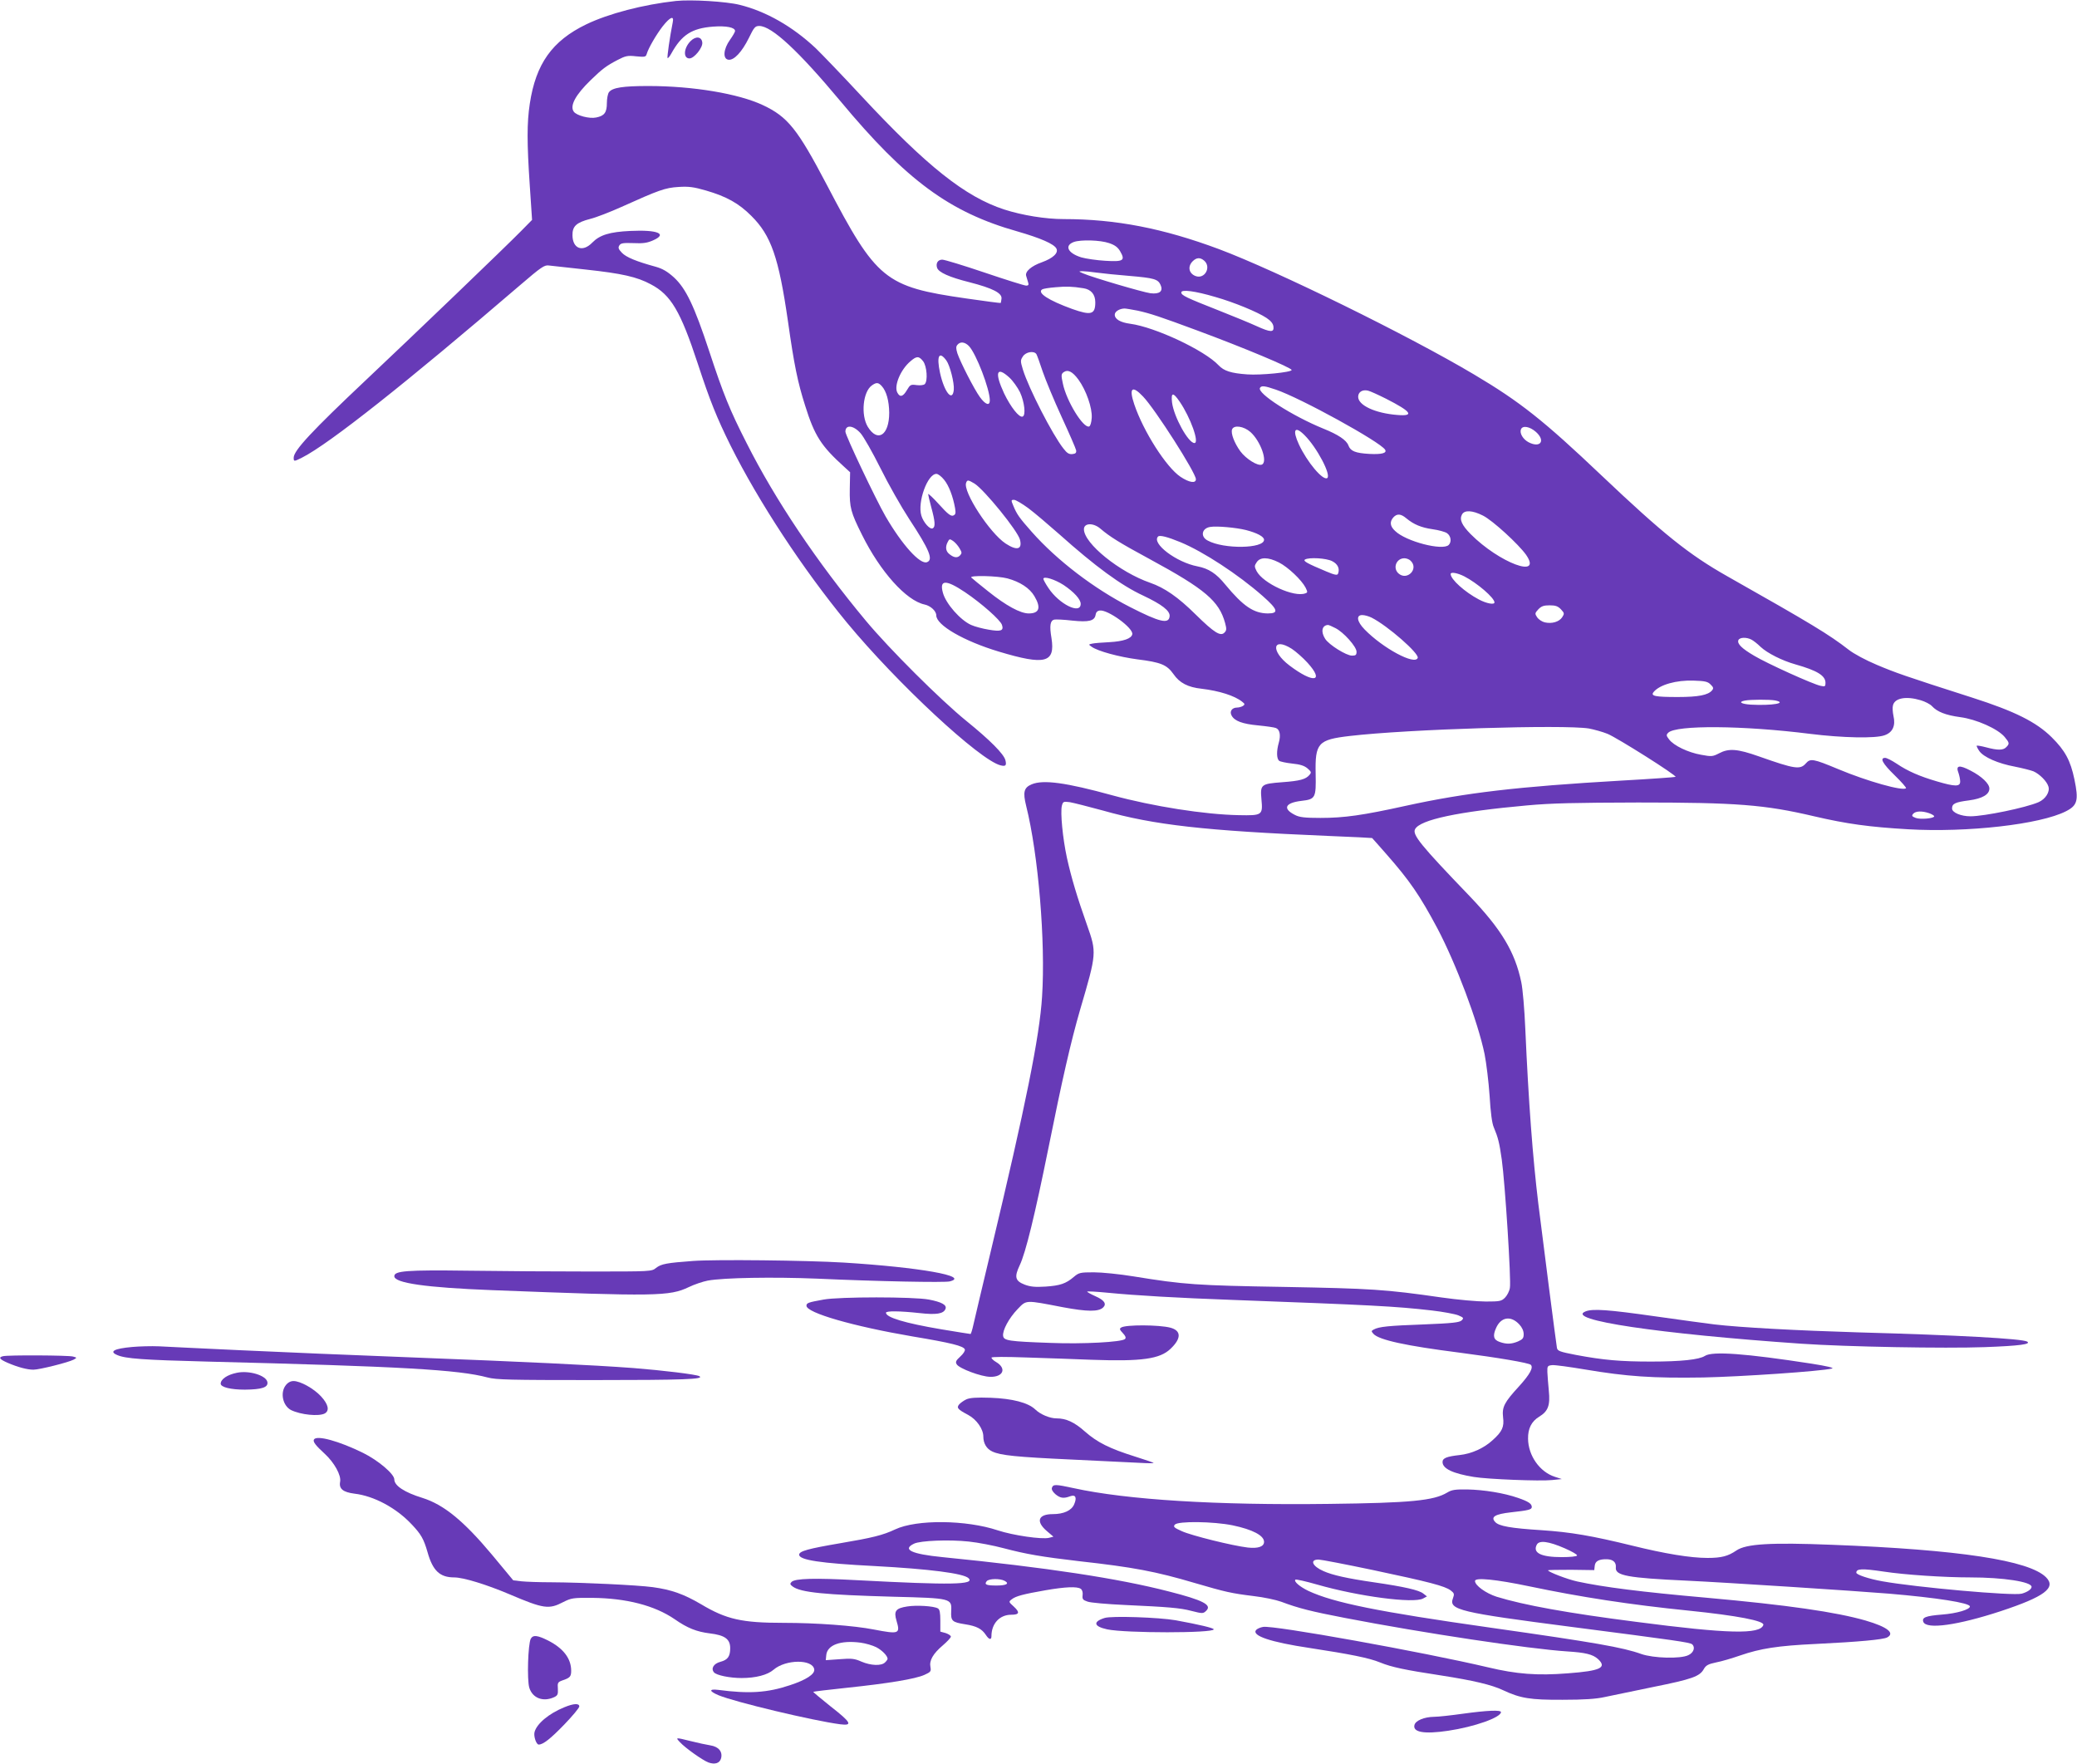 <?xml version="1.0" standalone="no"?>
<!DOCTYPE svg PUBLIC "-//W3C//DTD SVG 20010904//EN"
 "http://www.w3.org/TR/2001/REC-SVG-20010904/DTD/svg10.dtd">
<svg version="1.0" xmlns="http://www.w3.org/2000/svg"
 width="1280pt" height="1087pt" viewBox="0 0 1280 1087"
 preserveAspectRatio="xMidYMid meet">
<g transform="translate(0,1087) scale(0.1,-0.1)"
fill="#673ab7" stroke="none">
<path d="M4165 10864 c-201 -22 -415 -78 -552 -144 -211 -102 -311 -244 -348
-489 -18 -119 -18 -238 0 -506 l14 -210 -67 -68 c-91 -93 -663 -642 -957 -919
-331 -312 -445 -434 -445 -478 0 -25 1 -25 53 1 167 85 641 460 1340 1060 134
115 152 127 180 123 18 -2 120 -13 227 -25 222 -24 316 -45 401 -91 124 -65
183 -166 289 -488 76 -232 117 -333 202 -505 175 -350 447 -763 716 -1090 310
-375 820 -849 948 -881 32 -8 38 -1 30 32 -10 38 -94 123 -241 242 -160 130
-474 443 -619 617 -300 360 -558 744 -735 1095 -104 204 -143 301 -230 565
-93 282 -144 387 -217 455 -41 37 -70 54 -112 66 -121 33 -183 59 -209 86 -22
23 -25 32 -16 46 9 14 24 16 86 14 60 -3 86 1 122 17 91 40 28 66 -140 58
-129 -6 -189 -25 -235 -72 -59 -61 -121 -38 -122 45 -1 56 24 79 109 101 37 9
124 43 193 74 231 104 269 118 352 123 62 4 93 0 169 -22 127 -37 202 -79 279
-156 122 -121 169 -255 226 -650 38 -269 60 -376 106 -520 58 -185 98 -248
241 -377 l36 -33 -2 -102 c-2 -115 6 -145 75 -283 113 -228 273 -406 386 -430
37 -8 72 -40 72 -67 0 -60 169 -158 385 -223 286 -86 349 -70 325 83 -13 76
-8 108 17 114 10 2 60 0 110 -6 104 -11 139 -2 145 36 2 15 11 24 25 26 50 7
208 -108 201 -146 -5 -27 -54 -44 -141 -49 -45 -2 -93 -6 -106 -9 -23 -5 -24
-5 -4 -19 39 -28 170 -63 283 -78 144 -18 181 -33 222 -91 37 -54 89 -81 173
-90 109 -13 204 -43 250 -80 17 -13 18 -17 5 -26 -8 -5 -25 -10 -36 -10 -32 0
-48 -24 -34 -49 18 -34 67 -52 164 -61 51 -5 100 -12 109 -16 24 -9 31 -44 18
-90 -15 -52 -14 -99 2 -112 6 -5 43 -13 80 -17 49 -5 75 -13 95 -30 23 -20 25
-25 12 -40 -23 -27 -58 -37 -168 -45 -132 -10 -136 -14 -128 -106 9 -97 5
-100 -140 -97 -211 4 -528 54 -778 122 -287 79 -427 98 -498 68 -48 -20 -55
-48 -34 -133 75 -299 120 -838 98 -1175 -15 -245 -101 -670 -316 -1569 -52
-217 -100 -421 -107 -452 -7 -32 -15 -58 -18 -58 -3 0 -85 13 -181 29 -224 38
-340 73 -340 102 0 12 85 11 205 -2 106 -12 150 -5 162 26 9 24 -24 42 -102
57 -94 18 -554 18 -650 0 -95 -17 -105 -21 -105 -38 0 -44 290 -127 653 -189
240 -40 315 -59 323 -80 3 -8 -9 -27 -28 -44 -27 -25 -31 -33 -22 -48 16 -26
150 -76 206 -77 81 -2 103 52 37 91 -16 9 -29 22 -29 27 0 6 84 6 223 1 122
-4 301 -10 397 -14 306 -11 418 5 483 67 68 64 68 113 -1 131 -69 18 -274 19
-302 1 -12 -7 -11 -13 10 -35 16 -17 21 -28 13 -36 -19 -19 -261 -32 -458 -24
-258 9 -289 14 -293 43 -5 34 36 110 89 165 56 58 45 57 279 12 150 -28 221
-29 249 -1 22 22 6 45 -49 69 -27 12 -50 25 -50 28 0 3 57 0 128 -7 174 -17
434 -32 767 -44 859 -32 1002 -39 1228 -65 70 -8 144 -22 164 -30 33 -14 35
-17 21 -31 -13 -13 -57 -18 -232 -25 -221 -8 -277 -14 -309 -31 -17 -9 -17
-11 -3 -27 34 -38 201 -74 531 -116 238 -31 427 -63 439 -75 17 -17 -5 -58
-73 -133 -91 -99 -105 -127 -98 -190 8 -60 -6 -89 -64 -141 -54 -50 -130 -84
-204 -92 -80 -9 -105 -19 -105 -43 0 -41 64 -71 193 -92 84 -14 409 -27 482
-19 l60 6 -43 14 c-93 30 -164 130 -165 235 -1 62 21 106 68 135 56 34 69 70
60 160 -4 41 -8 93 -9 115 -1 37 1 40 29 43 17 2 109 -11 205 -27 255 -43 416
-54 726 -49 236 5 722 38 794 55 16 4 -30 15 -125 30 -408 63 -612 78 -658 48
-35 -23 -147 -35 -332 -35 -187 0 -293 9 -463 41 -98 19 -113 24 -117 43 -4
19 -90 687 -115 891 -34 281 -60 622 -80 1076 -5 118 -16 248 -25 288 -39 186
-123 325 -318 529 -302 314 -355 379 -336 413 31 58 266 108 689 146 152 14
302 17 685 18 606 0 779 -13 1085 -85 202 -47 339 -66 580 -80 364 -21 814 30
972 111 71 36 79 67 52 197 -24 115 -57 177 -140 259 -95 94 -227 160 -489
244 -419 134 -474 154 -588 202 -69 29 -142 68 -175 94 -120 93 -225 157 -747
452 -237 134 -394 260 -775 621 -357 339 -502 454 -785 622 -405 241 -1216
639 -1573 773 -344 128 -635 185 -957 185 -111 0 -254 23 -366 59 -240 78
-477 266 -879 698 -116 125 -244 258 -283 296 -143 134 -306 227 -468 267 -83
21 -300 34 -394 24z m-19 -131 c-18 -90 -36 -216 -32 -221 3 -2 13 10 23 28
64 116 127 156 258 166 81 6 135 -5 135 -27 0 -6 -14 -30 -31 -54 -41 -57 -46
-118 -10 -123 34 -5 83 47 126 134 32 66 39 74 64 74 77 0 242 -154 500 -463
407 -489 673 -685 1091 -803 142 -41 225 -77 240 -105 15 -27 -20 -60 -89 -85
-66 -23 -105 -58 -97 -84 3 -11 9 -29 12 -40 5 -15 2 -20 -12 -20 -10 0 -125
36 -255 80 -130 44 -248 80 -262 80 -27 0 -41 -22 -32 -50 9 -28 75 -58 199
-89 144 -37 202 -67 198 -101 -1 -13 -4 -25 -5 -27 -2 -1 -97 11 -213 28 -501
72 -552 114 -858 699 -181 345 -241 420 -394 492 -151 71 -431 118 -707 118
-156 0 -221 -10 -242 -38 -7 -9 -13 -39 -13 -67 0 -58 -15 -79 -66 -89 -42 -9
-121 12 -138 36 -26 36 11 104 105 195 71 69 97 88 164 123 50 26 63 29 115
23 53 -5 60 -4 65 13 11 38 59 120 99 172 46 58 71 68 62 25z m2689 -1361 c36
-12 54 -26 68 -50 33 -57 21 -66 -91 -59 -53 3 -120 13 -148 21 -84 26 -106
73 -46 95 43 15 162 12 217 -7z m587 -109 c44 -40 2 -115 -54 -94 -42 16 -50
59 -18 91 24 24 47 25 72 3z m-662 -73 c36 -5 125 -14 199 -20 153 -13 177
-20 193 -55 18 -39 -5 -59 -62 -52 -46 6 -359 98 -414 122 -30 13 -30 13 -6
14 14 0 54 -4 90 -9z m-84 -96 c48 -7 74 -38 74 -87 0 -75 -26 -82 -142 -41
-146 53 -219 100 -185 121 6 4 43 10 82 13 67 6 102 5 171 -6z m814 -54 c116
-33 261 -93 315 -129 27 -18 41 -35 43 -54 4 -36 -17 -36 -105 4 -37 17 -141
60 -230 95 -203 80 -233 94 -233 112 0 20 85 9 210 -28z m-480 -84 c78 -17
141 -38 370 -123 286 -106 580 -229 580 -243 0 -14 -191 -33 -273 -27 -100 7
-144 21 -177 56 -87 93 -393 236 -545 256 -60 8 -95 28 -95 56 0 19 28 37 60
38 8 0 44 -6 80 -13z m-1039 -218 c45 -47 129 -266 129 -335 0 -36 -27 -27
-61 20 -35 48 -120 214 -139 270 -9 30 -9 41 0 52 18 22 46 18 71 -7z m416
-50 c4 -7 22 -56 39 -108 18 -52 70 -178 117 -280 47 -102 87 -194 89 -205 2
-15 -3 -21 -23 -23 -21 -2 -33 5 -56 35 -67 85 -213 369 -249 485 -16 53 -16
58 0 82 18 28 68 36 83 14z m-555 -39 c22 -30 50 -139 46 -181 -8 -78 -59 -14
-85 105 -22 103 -6 137 39 76z m-143 -5 c23 -30 30 -121 10 -141 -6 -6 -28 -9
-50 -6 -36 5 -40 3 -60 -31 -24 -41 -43 -46 -59 -15 -22 41 20 142 81 193 38
33 52 33 78 0z m957 -113 c48 -66 86 -175 82 -236 -2 -28 -8 -50 -16 -53 -36
-12 -140 157 -162 265 -11 50 -10 58 4 69 27 19 55 5 92 -45z m-426 13 c22
-20 51 -61 66 -91 28 -61 37 -143 16 -150 -21 -8 -73 58 -114 143 -60 129 -47
170 32 98z m-786 -53 c29 -32 45 -91 46 -164 0 -139 -71 -186 -132 -87 -44 73
-30 216 25 255 28 20 40 19 61 -4z m2429 -22 c151 -51 642 -321 673 -370 13
-21 -21 -30 -97 -26 -86 5 -116 17 -129 52 -12 33 -63 67 -155 104 -191 78
-410 218 -390 251 9 15 28 13 98 -11z m-819 -42 c75 -78 326 -471 326 -510 0
-27 -41 -21 -95 15 -87 58 -229 280 -285 447 -34 101 -13 119 54 48z m1498
-14 c157 -80 177 -109 69 -100 -138 11 -241 60 -241 112 0 29 26 46 60 38 14
-3 64 -26 112 -50z m-1272 -18 c67 -98 123 -255 91 -255 -38 0 -127 162 -138
250 -7 63 6 65 47 5z m-1967 -194 c19 -21 74 -118 123 -216 48 -97 128 -238
177 -313 125 -190 150 -251 110 -266 -42 -17 -154 107 -256 283 -60 104 -247
498 -247 521 0 45 49 40 93 -9z m2403 7 c63 -56 109 -186 70 -201 -25 -10 -97
35 -132 82 -37 51 -60 111 -51 135 11 29 72 20 113 -16z m1759 1 c62 -55 28
-102 -45 -64 -34 18 -56 55 -47 79 10 26 54 18 92 -15z m-1426 -20 c77 -76
167 -248 140 -265 -27 -16 -123 98 -174 207 -42 91 -26 118 34 58z m-2221
-275 c29 -35 55 -102 68 -176 5 -31 3 -39 -12 -45 -14 -5 -34 10 -86 68 -37
41 -68 70 -68 64 0 -5 9 -43 20 -84 23 -84 25 -117 9 -126 -17 -11 -58 35 -71
78 -25 83 38 257 93 257 10 0 31 -16 47 -36z m188 -24 c60 -38 267 -292 280
-346 15 -60 -19 -69 -89 -23 -98 65 -264 320 -243 374 7 19 12 19 52 -5z m332
-152 c39 -29 123 -101 189 -159 224 -200 382 -316 518 -379 116 -55 167 -94
163 -128 -5 -49 -61 -36 -243 57 -222 113 -451 288 -606 463 -77 87 -92 108
-114 161 -15 35 -14 37 4 37 11 0 51 -24 89 -52z m2801 -45 c60 -30 220 -177
266 -242 103 -150 -166 -49 -342 128 -55 56 -70 90 -53 121 15 28 64 26 129
-7z m-472 -17 c46 -38 92 -57 161 -67 37 -5 77 -16 89 -24 25 -17 30 -54 11
-73 -37 -37 -263 21 -330 86 -32 29 -35 57 -11 84 22 24 46 23 80 -6z m-1885
-64 c56 -48 116 -86 303 -187 343 -186 428 -259 465 -394 10 -37 9 -46 -4 -59
-24 -25 -63 -1 -177 111 -109 108 -192 165 -281 196 -188 65 -408 242 -408
330 0 39 58 41 102 3z m896 -8 c70 -18 112 -41 112 -60 0 -55 -248 -59 -347
-5 -47 24 -37 76 15 84 40 7 160 -4 220 -19z m-403 -75 c140 -58 355 -198 507
-332 94 -83 101 -107 31 -107 -87 1 -151 44 -262 178 -55 68 -103 99 -171 112
-131 25 -285 142 -243 184 10 10 58 -2 138 -35z m-1362 -37 c16 -27 16 -31 2
-46 -17 -16 -39 -12 -67 12 -20 17 -23 44 -7 73 9 19 13 19 32 6 12 -8 30 -28
40 -45z m1969 -88 c55 -28 139 -107 164 -155 13 -27 13 -30 -1 -35 -69 -27
-261 61 -301 137 -14 28 -14 33 1 55 21 32 70 32 137 -2z m328 8 c34 -17 48
-46 36 -77 -4 -11 -19 -9 -73 14 -117 49 -144 64 -131 73 24 15 132 9 168 -10z
m484 2 c51 -50 -23 -125 -76 -77 -36 33 -13 93 37 93 13 0 31 -7 39 -16z m329
-95 c80 -41 187 -133 187 -161 0 -16 -49 -7 -96 18 -87 46 -174 124 -174 157
0 14 41 7 83 -14z m-2815 -13 c78 -21 138 -60 167 -110 42 -71 30 -106 -35
-106 -52 0 -140 48 -250 136 -52 41 -99 80 -104 85 -16 15 162 11 222 -5z
m347 -41 c64 -43 105 -88 105 -116 0 -68 -133 -2 -199 98 -17 25 -31 51 -31
56 0 19 71 -3 125 -38z m-608 -44 c101 -68 219 -172 228 -202 12 -36 -7 -42
-82 -29 -37 6 -86 19 -108 29 -66 29 -156 131 -174 198 -23 82 18 83 136 4z
m3673 -106 c21 -23 22 -26 7 -49 -19 -28 -63 -41 -107 -31 -17 4 -38 18 -47
31 -15 23 -14 26 7 49 19 20 34 25 70 25 36 0 51 -5 70 -25z m-1167 -51 c99
-50 294 -221 284 -248 -17 -47 -215 60 -327 175 -48 49 -54 89 -15 89 15 0 40
-7 58 -16z m-224 -64 c51 -25 131 -115 131 -146 0 -20 -5 -24 -28 -24 -35 0
-141 66 -165 103 -28 43 -21 83 16 86 4 1 25 -8 46 -19z m2564 -71 c12 -6 38
-26 57 -45 42 -39 133 -85 215 -108 134 -38 185 -69 185 -114 0 -22 -3 -24
-30 -18 -44 8 -331 138 -409 185 -77 45 -106 74 -98 96 7 18 49 20 80 4z
m-2832 -57 c24 -16 68 -54 97 -86 107 -118 37 -129 -111 -17 -118 89 -106 179
14 103z m2581 -220 c18 -17 19 -24 9 -36 -24 -29 -84 -41 -211 -41 -140 0
-170 6 -149 31 37 45 140 74 247 70 69 -2 87 -6 104 -24z m1295 -97 c27 -8 58
-24 69 -36 32 -35 85 -56 174 -68 100 -13 232 -72 274 -122 30 -36 31 -42 10
-63 -19 -20 -53 -20 -124 -1 -30 8 -56 12 -58 10 -2 -2 5 -17 16 -33 27 -38
116 -77 219 -96 45 -9 97 -22 115 -29 38 -17 83 -62 92 -94 10 -33 -18 -77
-61 -96 -78 -34 -334 -87 -420 -87 -58 0 -113 23 -113 48 0 30 19 39 104 50
82 11 126 36 126 73 0 30 -47 75 -115 110 -72 38 -94 33 -75 -15 5 -15 10 -38
10 -52 0 -32 -31 -32 -143 1 -106 31 -180 63 -248 109 -30 20 -62 36 -71 36
-35 0 -17 -34 58 -107 42 -41 74 -77 70 -80 -19 -19 -239 43 -416 117 -156 65
-173 68 -201 36 -35 -40 -68 -35 -289 43 -133 47 -186 51 -246 19 -39 -20 -46
-21 -110 -9 -81 14 -170 57 -198 95 -18 23 -18 28 -5 41 48 48 461 45 874 -7
201 -25 402 -29 458 -9 51 17 70 59 56 119 -5 24 -7 53 -3 66 11 45 81 58 171
31z m-898 -1 c80 -16 -17 -33 -149 -26 -60 4 -80 17 -37 25 36 7 152 7 186 1z
m-1147 -173 c31 -6 83 -20 115 -33 59 -24 428 -257 419 -265 -2 -2 -152 -13
-333 -23 -641 -37 -962 -75 -1328 -155 -267 -59 -381 -75 -527 -75 -97 0 -130
4 -157 18 -78 39 -62 75 39 87 87 10 91 18 88 166 -4 191 14 211 211 234 359
42 1317 71 1473 46z m-2997 -505 c317 -90 630 -125 1390 -157 149 -6 270 -12
271 -13 1 0 39 -44 86 -97 146 -166 207 -255 316 -459 115 -218 250 -576 291
-775 11 -55 25 -171 31 -257 6 -103 15 -171 26 -195 26 -62 34 -93 49 -198 20
-142 59 -748 50 -791 -3 -20 -17 -47 -30 -60 -22 -22 -32 -24 -118 -24 -52 0
-175 11 -273 25 -347 50 -433 55 -969 65 -541 9 -616 14 -930 65 -85 14 -195
25 -244 25 -84 0 -92 -2 -123 -28 -49 -42 -85 -54 -175 -60 -64 -4 -93 -1
-128 12 -59 23 -65 47 -31 119 37 77 94 312 176 717 86 428 139 660 197 860
102 347 102 350 42 520 -61 172 -97 293 -124 415 -26 121 -41 278 -31 320 7
26 10 27 49 22 23 -4 114 -27 202 -51z m5094 -17 c17 -6 31 -15 31 -19 0 -13
-85 -21 -114 -10 -23 9 -26 13 -16 25 15 18 55 19 99 4z m-2526 -3150 c17 -18
27 -40 27 -60 0 -25 -6 -32 -35 -45 -41 -17 -71 -18 -113 -3 -38 13 -44 37
-22 86 30 68 91 78 143 22z"/>
<path d="M4256 10617 c-43 -43 -47 -107 -7 -107 29 0 83 67 79 98 -4 37 -40
41 -72 9z"/>
<path d="M4271 3100 c-162 -12 -196 -18 -228 -43 -27 -22 -31 -22 -408 -22
-209 0 -546 2 -750 5 -380 5 -455 -1 -455 -34 0 -42 193 -70 605 -86 1008 -39
1091 -38 1210 19 33 16 86 34 117 40 99 18 404 23 673 12 374 -17 787 -25 818
-17 127 32 -186 87 -653 116 -230 14 -792 20 -929 10z"/>
<path d="M9771 2789 c-129 -52 449 -138 1331 -199 278 -19 885 -30 1130 -21
215 8 287 18 261 34 -30 18 -424 40 -1043 57 -367 11 -726 30 -885 49 -44 5
-209 28 -366 50 -288 41 -384 48 -428 30z"/>
<path d="M815 2570 c-112 -10 -145 -28 -92 -50 50 -22 161 -30 552 -40 1201
-30 1551 -50 1730 -98 52 -14 137 -16 650 -16 560 0 689 5 655 24 -19 11 -228
36 -405 50 -253 19 -680 39 -1350 65 -363 14 -847 34 -1075 45 -228 11 -453
21 -500 24 -47 2 -121 0 -165 -4z"/>
<path d="M18 2513 c-29 -7 -21 -19 30 -41 63 -27 120 -42 158 -42 37 0 216 45
248 62 21 12 21 12 -4 19 -27 8 -404 10 -432 2z"/>
<path d="M1460 2411 c-59 -12 -99 -39 -100 -67 0 -22 62 -37 149 -37 105 1
144 14 139 46 -6 41 -112 74 -188 58z"/>
<path d="M1761 2334 c-36 -46 -18 -127 33 -153 60 -29 170 -40 207 -21 31 17
23 56 -22 105 -45 49 -128 95 -170 95 -18 0 -35 -9 -48 -26z"/>
<path d="M5955 2247 c-17 -8 -36 -22 -44 -31 -17 -21 -10 -30 56 -65 52 -28
93 -87 93 -133 0 -42 20 -76 55 -92 51 -24 145 -34 495 -50 179 -9 364 -18
413 -20 48 -3 87 -3 87 -1 0 2 -52 20 -116 40 -156 49 -232 87 -308 154 -65
58 -116 81 -175 81 -41 0 -99 24 -131 55 -44 42 -141 67 -275 72 -88 3 -128 0
-150 -10z"/>
<path d="M1935 2000 c-8 -13 9 -36 66 -88 59 -54 103 -133 95 -173 -8 -43 18
-64 89 -73 119 -14 256 -87 351 -188 59 -62 75 -90 99 -173 32 -114 76 -155
164 -155 56 0 197 -43 341 -104 211 -90 243 -94 331 -48 50 25 60 27 179 26
210 -2 384 -47 507 -131 80 -56 137 -78 218 -88 92 -11 125 -35 125 -91 0 -51
-15 -72 -60 -84 -42 -11 -60 -41 -40 -65 15 -18 97 -35 170 -35 88 0 160 19
197 51 75 65 242 66 251 2 4 -29 -49 -64 -149 -97 -140 -47 -253 -54 -443 -29
-58 7 -57 -8 2 -33 101 -42 582 -157 750 -179 79 -10 68 11 -59 110 -60 48
-109 89 -107 90 2 2 95 13 208 25 256 27 419 54 476 79 40 18 43 22 38 49 -8
40 16 82 76 133 27 23 50 48 50 54 0 7 -15 16 -32 22 l-33 9 0 68 c0 49 -4 69
-15 75 -26 15 -133 21 -189 12 -71 -11 -84 -28 -66 -88 24 -81 16 -84 -140
-54 -122 24 -355 41 -555 41 -257 0 -353 21 -510 115 -106 62 -181 89 -297
105 -97 13 -439 29 -623 30 -74 0 -158 3 -186 6 l-51 6 -132 159 c-175 209
-297 308 -428 349 -110 34 -173 75 -173 114 0 33 -99 117 -192 163 -148 73
-286 111 -303 83z m3465 -1280 c35 -18 70 -53 70 -72 0 -3 -7 -14 -16 -22 -22
-22 -86 -20 -145 5 -43 19 -61 21 -135 15 l-85 -6 3 31 c6 63 88 93 211 77 31
-4 75 -17 97 -28z"/>
<path d="M6483 1703 c-4 -10 3 -24 21 -40 30 -25 51 -28 91 -13 33 12 43 -7
25 -49 -16 -39 -65 -61 -132 -61 -90 0 -106 -45 -37 -104 l41 -35 -27 -7 c-44
-11 -222 15 -316 46 -195 65 -500 68 -632 6 -76 -36 -142 -52 -337 -85 -199
-34 -255 -49 -255 -71 0 -33 132 -53 465 -70 336 -18 549 -45 579 -75 40 -40
-102 -43 -689 -12 -258 14 -381 11 -402 -11 -11 -11 -9 -16 7 -28 50 -37 194
-51 620 -63 358 -9 361 -10 357 -88 -3 -62 5 -69 87 -82 70 -11 102 -28 127
-66 19 -29 34 -32 34 -7 0 77 50 132 122 132 50 0 55 14 16 50 -32 29 -33 30
-13 45 25 20 72 32 209 56 122 21 193 24 216 9 9 -6 14 -21 12 -38 -3 -26 1
-31 30 -41 18 -7 123 -16 233 -21 262 -12 338 -18 406 -36 71 -18 74 -18 94 2
34 35 -22 64 -230 117 -313 81 -754 148 -1397 212 -191 19 -250 47 -175 83 40
19 217 26 337 13 58 -6 155 -25 215 -41 140 -37 235 -53 465 -80 333 -37 472
-63 715 -135 188 -55 223 -63 361 -80 61 -7 137 -23 170 -35 106 -40 186 -60
394 -100 482 -93 1136 -191 1368 -206 112 -7 158 -18 190 -47 57 -53 16 -73
-186 -88 -188 -15 -316 -5 -492 37 -399 94 -1324 261 -1386 249 -18 -3 -37
-12 -43 -19 -29 -35 89 -75 331 -111 248 -38 365 -61 433 -89 71 -29 152 -46
375 -80 200 -31 314 -58 383 -91 107 -50 167 -60 367 -59 132 0 207 5 260 17
41 9 176 37 299 62 239 48 286 65 311 110 13 23 27 31 75 41 33 6 100 26 149
43 125 43 231 60 466 71 268 13 415 27 440 40 50 27 1 65 -132 104 -184 53
-482 96 -983 141 -397 35 -633 65 -795 100 -60 13 -180 59 -180 69 0 2 64 3
143 3 l142 -2 3 27 c3 29 27 41 75 40 38 -1 58 -19 55 -50 -6 -51 71 -65 437
-82 236 -11 1040 -63 1245 -80 296 -25 500 -57 500 -79 0 -19 -81 -43 -172
-50 -101 -8 -125 -18 -115 -45 19 -48 212 -21 477 66 269 89 344 144 279 209
-104 104 -534 170 -1319 200 -378 15 -529 6 -589 -35 -51 -35 -92 -46 -178
-46 -105 0 -263 26 -465 76 -245 60 -377 83 -558 95 -189 12 -264 25 -286 51
-29 31 0 48 97 59 110 12 129 17 129 33 0 20 -21 34 -85 56 -86 30 -210 50
-312 52 -75 1 -96 -2 -124 -19 -83 -50 -225 -64 -729 -70 -693 -9 -1244 25
-1573 97 -111 24 -126 25 -134 3z m1113 -232 c124 -26 194 -63 194 -102 0 -29
-36 -42 -100 -35 -94 11 -348 74 -407 101 -47 21 -54 27 -43 40 19 23 238 20
356 -4z m2048 -142 c43 -19 77 -38 75 -44 -2 -6 -43 -10 -94 -10 -128 0 -181
26 -154 77 15 28 72 21 173 -23z m-1181 -134 c345 -73 441 -98 477 -125 22
-17 24 -22 14 -49 -27 -71 43 -87 731 -176 641 -83 728 -95 743 -107 21 -18
10 -52 -23 -67 -48 -24 -216 -19 -290 7 -114 41 -286 71 -927 162 -698 99
-968 154 -1125 227 -52 25 -91 58 -80 69 3 4 64 -10 134 -30 254 -73 594 -118
653 -86 l24 13 -22 17 c-26 22 -120 43 -306 70 -165 24 -254 44 -310 69 -69
30 -86 71 -30 71 14 0 166 -29 337 -65z m3145 -9 c130 -20 374 -36 535 -36
203 0 377 -27 377 -58 0 -15 -25 -32 -60 -42 -51 -15 -654 39 -859 76 -85 15
-161 41 -161 53 0 25 33 27 168 7z m-5417 -57 c32 -17 12 -29 -50 -29 -63 0
-77 6 -60 27 14 16 82 17 110 2z m3234 -34 c315 -66 619 -113 985 -150 294
-30 466 -63 457 -88 -19 -59 -216 -55 -782 19 -423 54 -693 103 -862 155 -65
21 -133 69 -133 97 0 23 129 10 335 -33z"/>
<path d="M6807 900 c-73 -23 -67 -52 16 -70 112 -24 657 -24 657 0 0 8 -87 29
-235 56 -103 18 -396 28 -438 14z"/>
<path d="M3271 772 c-17 -33 -24 -252 -9 -302 20 -64 85 -89 153 -58 21 10 25
17 23 52 -3 37 0 41 27 51 48 16 55 24 55 60 0 75 -48 138 -142 186 -66 33
-93 36 -107 11z"/>
<path d="M3478 350 c-96 -39 -171 -102 -184 -154 -6 -26 11 -76 26 -76 27 0
72 35 158 124 50 52 92 102 92 111 0 20 -34 19 -92 -5z"/>
<path d="M9015 310 c-71 -10 -152 -19 -178 -19 -60 -1 -113 -23 -120 -50 -12
-45 59 -58 207 -36 162 24 326 82 326 115 0 14 -83 11 -235 -10z"/>
<path d="M4191 134 c32 -35 138 -110 174 -124 41 -15 71 -5 79 26 10 40 -15
71 -66 79 -24 4 -77 15 -120 26 -97 24 -96 24 -67 -7z"/>
</g>
</svg>
